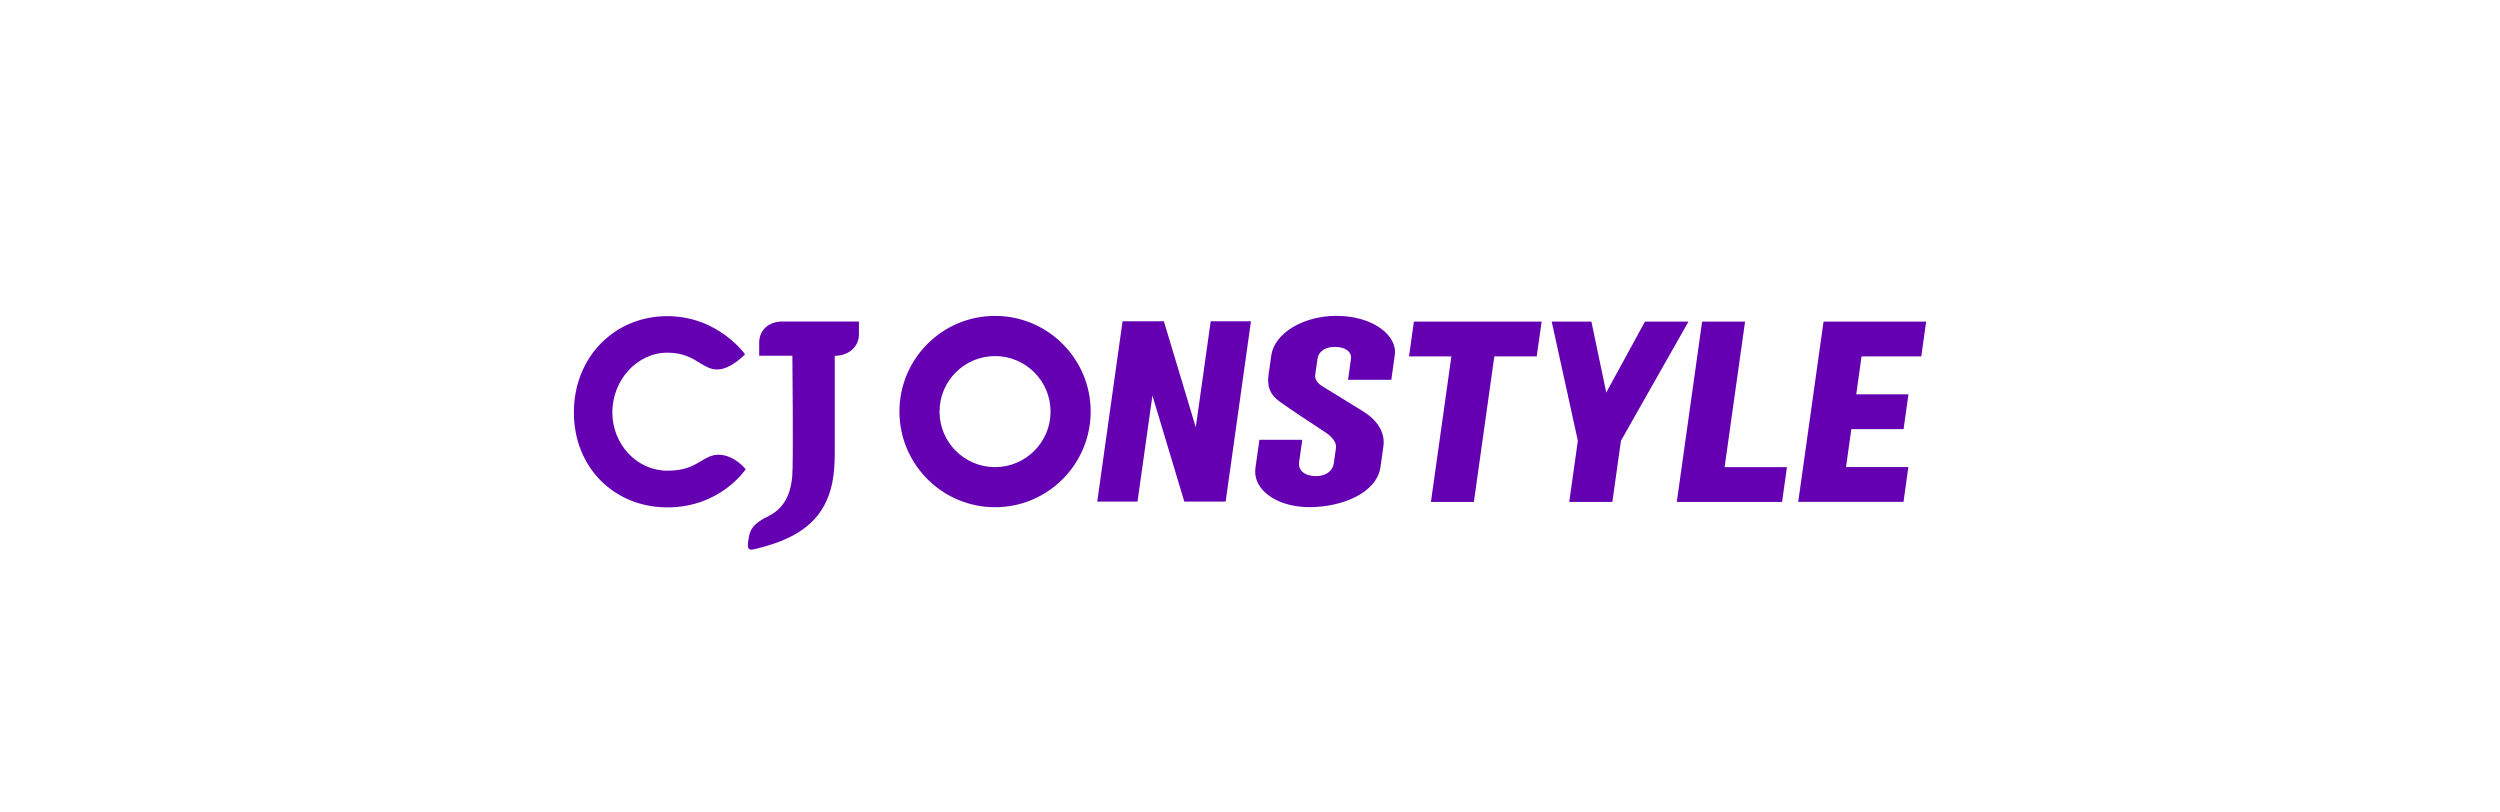<?xml version="1.0" encoding="UTF-8"?>
<svg id="_레이어_2" data-name="레이어 2" xmlns="http://www.w3.org/2000/svg" viewBox="0 0 308 100">
  <defs>
    <style>
      .cls-1 {
        fill: none;
      }

      .cls-1, .cls-2 {
        stroke-width: 0px;
      }

      .cls-2 {
        fill: #6400b2;
      }
    </style>
  </defs>
  <g id="_레이어_1-2" data-name="레이어 1">
    <g>
      <rect class="cls-1" width="308" height="100"/>
      <path class="cls-2" d="m147.32,52.65l-3.93-13.07h-5.09l-3.12,22.22h4.96l1.84-13.06,3.93,13.06h5.09l3.12-22.22h-4.96l-1.84,13.07Zm17.36-13.74c-4.14,0-7.68,2.15-8.06,4.89l-.33,2.33c-.21,1.52.17,2.46,1.37,3.35,1.13.83,4.77,3.22,5.7,3.83.23.15,1.36.94,1.23,1.88l-.26,1.86c-.15,1.04-1.05,1.61-2.19,1.61-1.41,0-2.23-.71-2.09-1.73.11-.79.39-2.75.39-2.75h-5.28l-.49,3.47c-.13.99.17,1.92.88,2.7,1.21,1.33,3.26,2.13,5.81,2.13,3.9,0,8.27-1.71,8.72-4.97l.35-2.5c.22-1.48-.46-3.02-2.4-4.27-1.05-.67-3.63-2.23-4.94-3.04-.45-.29-1.17-.74-1.05-1.55l.28-1.96c.12-.84.88-1.45,2.15-1.45,1.33,0,2.08.65,1.97,1.45l-.36,2.6h5.33l.43-3.07c.12-.87-.2-1.74-.9-2.52-1.3-1.43-3.64-2.28-6.26-2.28m-42.09,0c-6.5,0-11.78,5.28-11.78,11.78s5.28,11.79,11.78,11.79,11.78-5.29,11.78-11.79c0-6.5-5.28-11.78-11.78-11.78m0,18.63c-3.78,0-6.84-3.07-6.84-6.84s3.06-6.84,6.84-6.84,6.84,3.07,6.84,6.84-3.06,6.84-6.84,6.84m-29.06-15.31v1.59h4.09s.14,13.49-.02,14.9c-.15,1.41-.52,3.71-3.04,4.92-2.18,1.05-2.22,2.03-2.36,2.91-.18,1.13.03,1.28.85,1.08,3.25-.8,6.71-2.1,8.46-5.31.95-1.75,1.33-3.63,1.33-6.5v-11.99c1.74-.02,2.98-1.12,2.98-2.64v-1.59h-9.41c-1.73,0-2.88,1.06-2.88,2.64m-4.97,13.77c-.89,0-1.51.38-2.16.77-.93.56-1.97,1.2-4.18,1.2-3.74,0-6.78-3.23-6.78-7.19s3.04-7.35,6.78-7.35c1.96,0,3.04.67,3.99,1.26.71.43,1.32.81,2.15.81,1.68,0,3.43-1.87,3.43-1.87,0,0-3.31-4.7-9.57-4.7-6.57,0-11.52,5.1-11.52,11.86s4.95,11.7,11.52,11.7,9.65-4.7,9.65-4.7c0,0-1.41-1.78-3.31-1.78m126.43-16.41h-5.29l-3.12,22.22h12.97l.6-4.29h-7.68l2.52-17.92Zm-41.4,4.29h5.22l-2.52,17.93h5.29l2.52-17.93h5.22l.61-4.29h-15.74l-.6,4.29Zm63.11,0l.6-4.29h-12.64s-3.12,22.21-3.12,22.21h12.97l.6-4.29h-7.68l.65-4.67h6.44l.6-4.29h-6.43l.65-4.67h7.36Zm-34.04-4.29l-4.77,8.74-1.83-8.74h-4.89l3.22,14.68-1.06,7.54h5.31l1.06-7.54,8.32-14.68h-5.36Z"/>
    </g>
  </g>
</svg>